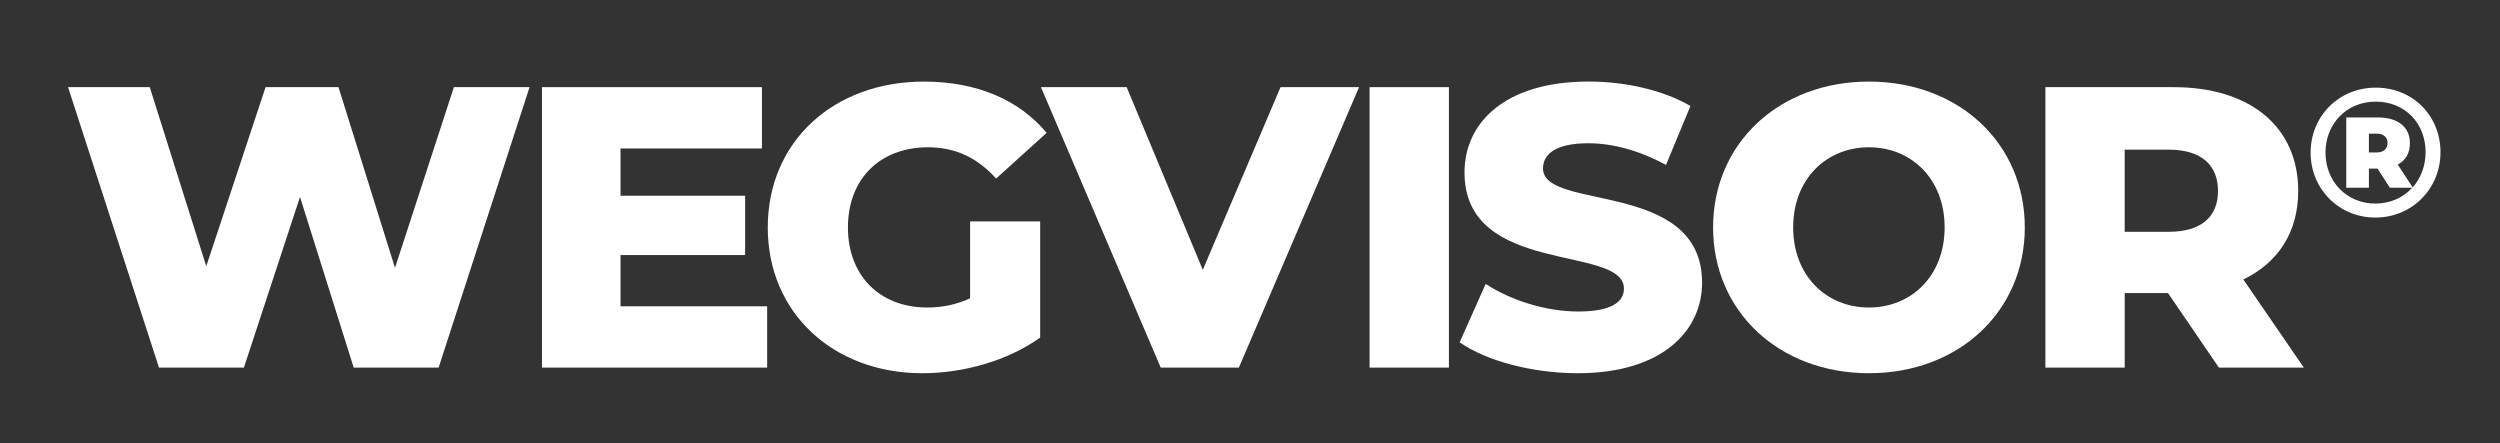 <?xml version="1.0" encoding="UTF-8"?>
<svg xmlns="http://www.w3.org/2000/svg" id="Ebene_1" data-name="Ebene 1" viewBox="0 0 615 109">
  <rect x="0" y="0" width="615" height="109" fill="#333333" stroke="none"/>
  <defs>
    <style>
      .cls-1 {
        fill: #fff;
        stroke-width: 0px;
      }
    </style>
  </defs>
  <g>
    <path class="cls-1" d="M130.27,21.44l-22.37,68.99h-20.89l-13.21-41.98-13.8,41.98h-20.89L16.74,21.44h20.1l13.9,44.05,14.59-44.05h17.94l13.9,44.45,14.49-44.45h18.63Z"></path>
    <path class="cls-1" d="M188.72,75.35v15.08h-55.39V21.44h54.11v15.08h-34.79v11.63h30.65v14.59h-30.65v12.61h36.07Z"></path>
    <path class="cls-1" d="M238.63,54.46h17.25v28.58c-7.98,5.72-18.92,8.77-28.97,8.77-21.98,0-38.04-14.88-38.04-35.87s16.06-35.87,38.44-35.87c12.91,0,23.36,4.44,30.16,12.61l-12.42,11.24c-4.73-5.22-10.15-7.69-16.75-7.69-11.83,0-19.71,7.79-19.71,19.71s7.88,19.71,19.51,19.71c3.65,0,7.1-.69,10.55-2.27v-18.92Z"></path>
    <path class="cls-1" d="M334.33,21.44l-29.57,68.99h-19.22l-29.47-68.99h21.09l18.73,44.94,19.12-44.94h19.32Z"></path>
    <path class="cls-1" d="M336.92,21.44h19.51v68.99h-19.51V21.44Z"></path>
    <path class="cls-1" d="M359.07,84.22l6.41-14.39c6.11,4.04,14.78,6.8,22.77,6.8s11.24-2.27,11.24-5.62c0-10.94-39.22-2.96-39.22-28.58,0-12.32,10.05-22.37,30.55-22.37,8.97,0,18.23,2.07,25.03,6.01l-6.01,14.49c-6.6-3.55-13.11-5.32-19.12-5.32-8.18,0-11.14,2.76-11.14,6.21,0,10.55,39.13,2.66,39.13,28.09,0,12.02-10.05,22.27-30.55,22.27-11.33,0-22.57-3.06-29.07-7.59Z"></path>
    <path class="cls-1" d="M421.42,55.94c0-20.7,16.26-35.87,38.34-35.87s38.34,15.18,38.34,35.87-16.26,35.87-38.34,35.87-38.34-15.18-38.34-35.87ZM478.38,55.94c0-11.92-8.18-19.71-18.63-19.71s-18.63,7.79-18.63,19.71,8.18,19.71,18.63,19.71,18.63-7.79,18.63-19.71Z"></path>
    <path class="cls-1" d="M533.32,72.1h-10.64v18.33h-19.51V21.44h31.54c18.82,0,30.65,9.76,30.65,25.53,0,10.15-4.93,17.64-13.5,21.78l14.88,21.68h-20.89l-12.52-18.33ZM533.51,36.82h-10.84v20.2h10.84c8.08,0,12.12-3.75,12.12-10.05s-4.04-10.15-12.12-10.15Z"></path>
  </g>
  <path class="cls-1" d="M600.36,37.45c0,9.01-7.02,16.07-16.02,16.07s-15.93-7.06-15.93-15.98,6.92-15.98,16.02-15.98,15.93,6.88,15.93,15.89ZM596.7,37.45c0-7.11-5.07-12.45-12.27-12.45s-12.36,5.48-12.36,12.54,5.16,12.54,12.27,12.54c3.67,0,6.88-1.49,9.05-3.89h-5.48l-3.03-4.71h-2.13v4.71h-5.57v-17.29h7.88c4.89,0,7.78,2.44,7.78,6.29,0,2.49-1.04,4.25-2.99,5.3l3.67,5.61c1.99-2.26,3.17-5.25,3.17-8.64ZM584.7,37.5c1.67,0,2.63-.91,2.63-2.31s-.95-2.31-2.63-2.31h-1.95v4.62h1.95Z"></path>
</svg>
